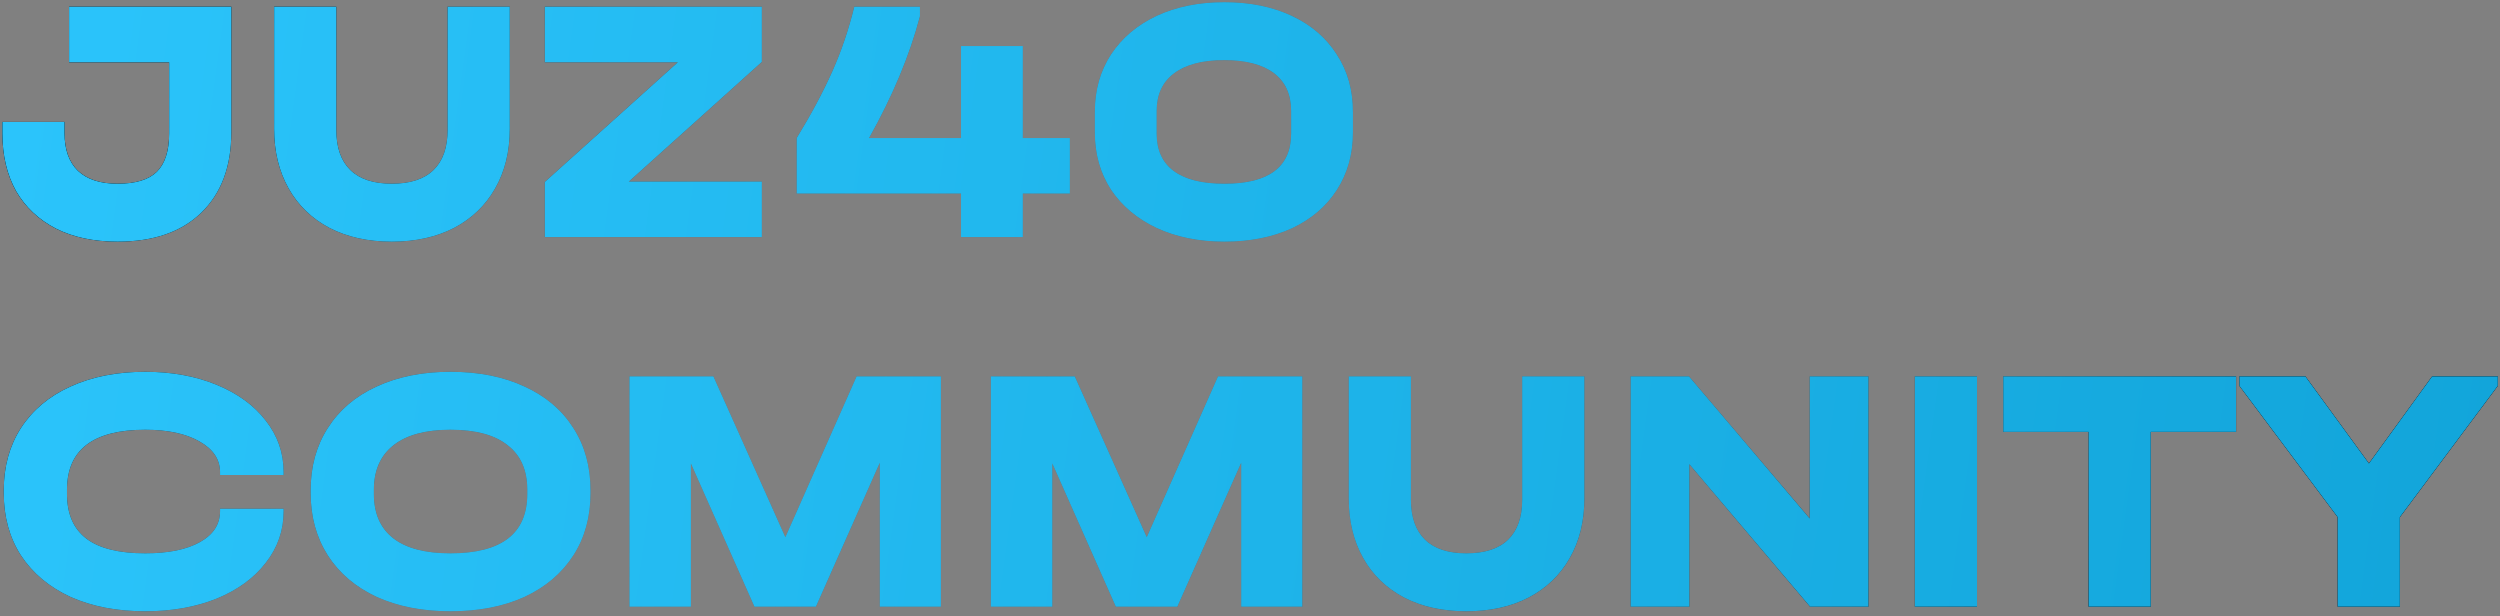 <?xml version="1.0" encoding="UTF-8"?> <svg xmlns="http://www.w3.org/2000/svg" width="487" height="120" viewBox="0 0 487 120" fill="none"><rect x="0" y="0" width="487" height="120" fill="#808080" stroke="none"/><path d="M22.897 47.074C18.291 47.074 14.301 46.231 10.927 44.544C7.553 42.811 4.954 40.371 3.13 37.225C1.351 34.033 0.462 30.271 0.462 25.939V23.751H12.569V25.939C12.569 29.131 13.435 31.571 15.168 33.258C16.946 34.945 19.522 35.789 22.897 35.789C26.408 35.789 28.961 35.014 30.557 33.463C32.153 31.867 32.951 29.382 32.951 26.008V12.123H13.458V1.316H45.057V25.803C45.057 32.46 43.097 37.681 39.175 41.466C35.299 45.205 29.873 47.074 22.897 47.074ZM76.317 47.074C71.711 47.074 67.676 46.185 64.21 44.407C60.745 42.583 58.077 40.007 56.208 36.678C54.338 33.349 53.404 29.496 53.404 25.119V1.316H65.51V25.324C65.51 28.744 66.422 31.343 68.246 33.121C70.07 34.9 72.76 35.789 76.317 35.789C79.919 35.789 82.632 34.9 84.456 33.121C86.28 31.343 87.192 28.744 87.192 25.324V1.316H99.298V25.119C99.298 29.542 98.341 33.417 96.426 36.746C94.556 40.029 91.888 42.583 88.423 44.407C84.958 46.185 80.922 47.074 76.317 47.074ZM148.405 12.055L122.483 35.378H148.405V46.185H106.136V35.447L132.058 12.123H106.136V1.316H148.405V12.055ZM208.41 37.704H199.245V46.185H187.207V37.704H155.197V26.897C158.069 22.2 160.395 17.846 162.173 13.833C163.951 9.82 165.365 5.648 166.414 1.316H179.204V3.163C177.198 10.778 173.892 18.689 169.286 26.897H187.207V8.977H199.245V26.897H208.41V37.704ZM238.516 47.074C233.546 47.074 229.145 46.185 225.315 44.407C221.531 42.628 218.567 40.143 216.424 36.951C214.326 33.714 213.277 29.998 213.277 25.803V21.767C213.277 17.572 214.326 13.856 216.424 10.618C218.567 7.381 221.531 4.873 225.315 3.095C229.145 1.316 233.546 0.427 238.516 0.427C243.486 0.427 247.864 1.316 251.648 3.095C255.433 4.873 258.351 7.381 260.403 10.618C262.501 13.81 263.549 17.526 263.549 21.767V25.803C263.549 30.043 262.501 33.782 260.403 37.02C258.351 40.212 255.433 42.697 251.648 44.475C247.864 46.208 243.486 47.074 238.516 47.074ZM238.516 35.789C247.18 35.789 251.511 32.528 251.511 26.008V21.63C251.511 18.393 250.394 15.931 248.16 14.243C245.926 12.556 242.688 11.713 238.448 11.713C234.207 11.713 230.947 12.579 228.667 14.312C226.432 15.999 225.315 18.439 225.315 21.63V26.008C225.315 29.245 226.432 31.685 228.667 33.326C230.901 34.968 234.184 35.789 238.516 35.789ZM28.3 119.074C22.783 119.074 17.927 118.139 13.731 116.27C9.582 114.355 6.367 111.665 4.087 108.199C1.853 104.734 0.736 100.675 0.736 96.024V95.546C0.736 90.894 1.853 86.836 4.087 83.371C6.367 79.86 9.582 77.169 13.731 75.3C17.927 73.385 22.783 72.427 28.3 72.427C33.453 72.427 38.081 73.271 42.185 74.958C46.289 76.645 49.48 78.971 51.76 81.934C54.086 84.898 55.249 88.25 55.249 91.989V92.536H42.869V91.989C42.869 89.481 41.524 87.475 38.833 85.97C36.189 84.465 32.678 83.713 28.3 83.713C18.132 83.713 13.047 87.611 13.047 95.409V96.23C13.047 100.105 14.301 103.001 16.809 104.916C19.317 106.831 23.148 107.789 28.3 107.789C32.814 107.789 36.371 107.059 38.97 105.6C41.569 104.141 42.869 102.134 42.869 99.581V99.102H55.249V99.581C55.249 103.32 54.086 106.671 51.76 109.635C49.48 112.599 46.289 114.925 42.185 116.612C38.081 118.253 33.453 119.074 28.3 119.074ZM87.739 119.074C82.313 119.074 77.525 118.139 73.376 116.27C69.272 114.355 66.103 111.665 63.868 108.199C61.634 104.688 60.517 100.63 60.517 96.024V95.546C60.517 90.894 61.634 86.836 63.868 83.371C66.103 79.86 69.272 77.169 73.376 75.3C77.525 73.385 82.313 72.427 87.739 72.427C93.257 72.427 98.067 73.385 102.171 75.3C106.275 77.169 109.444 79.86 111.678 83.371C113.913 86.836 115.03 90.894 115.03 95.546V96.024C115.03 100.675 113.913 104.734 111.678 108.199C109.444 111.665 106.275 114.355 102.171 116.27C98.067 118.139 93.257 119.074 87.739 119.074ZM87.739 107.789C97.725 107.789 102.718 103.936 102.718 96.23V95.409C102.718 91.578 101.441 88.683 98.888 86.722C96.38 84.716 92.664 83.713 87.739 83.713C82.906 83.713 79.212 84.716 76.659 86.722C74.105 88.729 72.828 91.624 72.828 95.409V96.23C72.828 100.014 74.082 102.887 76.59 104.848C79.098 106.808 82.814 107.789 87.739 107.789ZM183.287 118.185H171.386V90.142L158.938 118.185H146.968L134.588 90.279V118.185H122.619V73.316H138.966L152.987 104.642L166.872 73.316H183.287V118.185ZM253.688 118.185H241.787V90.142L229.339 118.185H217.369L204.989 90.279V118.185H193.02V73.316H209.367L223.388 104.642L237.273 73.316H253.688V118.185ZM285.65 119.074C281.045 119.074 277.009 118.185 273.544 116.407C270.079 114.583 267.411 112.006 265.541 108.678C263.672 105.349 262.737 101.496 262.737 97.119V73.316H274.844V97.324C274.844 100.744 275.756 103.343 277.579 105.121C279.403 106.899 282.094 107.789 285.65 107.789C289.253 107.789 291.966 106.899 293.79 105.121C295.614 103.343 296.526 100.744 296.526 97.324V73.316H308.632V97.119C308.632 101.542 307.674 105.418 305.759 108.746C303.89 112.029 301.222 114.583 297.757 116.407C294.291 118.185 290.256 119.074 285.65 119.074ZM363.963 73.316V118.185H352.609L329.081 90.416V118.185H317.658V73.316H329.012L352.541 101.017V73.316H363.963ZM385.121 73.316V118.185H373.015V73.316H385.121ZM390.239 84.123V73.316H435.587V84.123H418.966V118.185H406.86V84.123H390.239ZM486.571 73.316V75.163L467.488 100.744V118.185H455.381V100.744L436.23 75.163V73.316H449.089L461.469 90.279L473.78 73.316H486.571Z" fill="#424242"></path><path d="M22.897 47.074C18.291 47.074 14.301 46.231 10.927 44.544C7.553 42.811 4.954 40.371 3.13 37.225C1.351 34.033 0.462 30.271 0.462 25.939V23.751H12.569V25.939C12.569 29.131 13.435 31.571 15.168 33.258C16.946 34.945 19.522 35.789 22.897 35.789C26.408 35.789 28.961 35.014 30.557 33.463C32.153 31.867 32.951 29.382 32.951 26.008V12.123H13.458V1.316H45.057V25.803C45.057 32.46 43.097 37.681 39.175 41.466C35.299 45.205 29.873 47.074 22.897 47.074ZM76.317 47.074C71.711 47.074 67.676 46.185 64.21 44.407C60.745 42.583 58.077 40.007 56.208 36.678C54.338 33.349 53.404 29.496 53.404 25.119V1.316H65.51V25.324C65.51 28.744 66.422 31.343 68.246 33.121C70.07 34.9 72.76 35.789 76.317 35.789C79.919 35.789 82.632 34.9 84.456 33.121C86.28 31.343 87.192 28.744 87.192 25.324V1.316H99.298V25.119C99.298 29.542 98.341 33.417 96.426 36.746C94.556 40.029 91.888 42.583 88.423 44.407C84.958 46.185 80.922 47.074 76.317 47.074ZM148.405 12.055L122.483 35.378H148.405V46.185H106.136V35.447L132.058 12.123H106.136V1.316H148.405V12.055ZM208.41 37.704H199.245V46.185H187.207V37.704H155.197V26.897C158.069 22.2 160.395 17.846 162.173 13.833C163.951 9.82 165.365 5.648 166.414 1.316H179.204V3.163C177.198 10.778 173.892 18.689 169.286 26.897H187.207V8.977H199.245V26.897H208.41V37.704ZM238.516 47.074C233.546 47.074 229.145 46.185 225.315 44.407C221.531 42.628 218.567 40.143 216.424 36.951C214.326 33.714 213.277 29.998 213.277 25.803V21.767C213.277 17.572 214.326 13.856 216.424 10.618C218.567 7.381 221.531 4.873 225.315 3.095C229.145 1.316 233.546 0.427 238.516 0.427C243.486 0.427 247.864 1.316 251.648 3.095C255.433 4.873 258.351 7.381 260.403 10.618C262.501 13.81 263.549 17.526 263.549 21.767V25.803C263.549 30.043 262.501 33.782 260.403 37.02C258.351 40.212 255.433 42.697 251.648 44.475C247.864 46.208 243.486 47.074 238.516 47.074ZM238.516 35.789C247.18 35.789 251.511 32.528 251.511 26.008V21.63C251.511 18.393 250.394 15.931 248.16 14.243C245.926 12.556 242.688 11.713 238.448 11.713C234.207 11.713 230.947 12.579 228.667 14.312C226.432 15.999 225.315 18.439 225.315 21.63V26.008C225.315 29.245 226.432 31.685 228.667 33.326C230.901 34.968 234.184 35.789 238.516 35.789ZM28.3 119.074C22.783 119.074 17.927 118.139 13.731 116.27C9.582 114.355 6.367 111.665 4.087 108.199C1.853 104.734 0.736 100.675 0.736 96.024V95.546C0.736 90.894 1.853 86.836 4.087 83.371C6.367 79.86 9.582 77.169 13.731 75.3C17.927 73.385 22.783 72.427 28.3 72.427C33.453 72.427 38.081 73.271 42.185 74.958C46.289 76.645 49.48 78.971 51.76 81.934C54.086 84.898 55.249 88.25 55.249 91.989V92.536H42.869V91.989C42.869 89.481 41.524 87.475 38.833 85.97C36.189 84.465 32.678 83.713 28.3 83.713C18.132 83.713 13.047 87.611 13.047 95.409V96.23C13.047 100.105 14.301 103.001 16.809 104.916C19.317 106.831 23.148 107.789 28.3 107.789C32.814 107.789 36.371 107.059 38.97 105.6C41.569 104.141 42.869 102.134 42.869 99.581V99.102H55.249V99.581C55.249 103.32 54.086 106.671 51.76 109.635C49.48 112.599 46.289 114.925 42.185 116.612C38.081 118.253 33.453 119.074 28.3 119.074ZM87.739 119.074C82.313 119.074 77.525 118.139 73.376 116.27C69.272 114.355 66.103 111.665 63.868 108.199C61.634 104.688 60.517 100.63 60.517 96.024V95.546C60.517 90.894 61.634 86.836 63.868 83.371C66.103 79.86 69.272 77.169 73.376 75.3C77.525 73.385 82.313 72.427 87.739 72.427C93.257 72.427 98.067 73.385 102.171 75.3C106.275 77.169 109.444 79.86 111.678 83.371C113.913 86.836 115.03 90.894 115.03 95.546V96.024C115.03 100.675 113.913 104.734 111.678 108.199C109.444 111.665 106.275 114.355 102.171 116.27C98.067 118.139 93.257 119.074 87.739 119.074ZM87.739 107.789C97.725 107.789 102.718 103.936 102.718 96.23V95.409C102.718 91.578 101.441 88.683 98.888 86.722C96.38 84.716 92.664 83.713 87.739 83.713C82.906 83.713 79.212 84.716 76.659 86.722C74.105 88.729 72.828 91.624 72.828 95.409V96.23C72.828 100.014 74.082 102.887 76.59 104.848C79.098 106.808 82.814 107.789 87.739 107.789ZM183.287 118.185H171.386V90.142L158.938 118.185H146.968L134.588 90.279V118.185H122.619V73.316H138.966L152.987 104.642L166.872 73.316H183.287V118.185ZM253.688 118.185H241.787V90.142L229.339 118.185H217.369L204.989 90.279V118.185H193.02V73.316H209.367L223.388 104.642L237.273 73.316H253.688V118.185ZM285.65 119.074C281.045 119.074 277.009 118.185 273.544 116.407C270.079 114.583 267.411 112.006 265.541 108.678C263.672 105.349 262.737 101.496 262.737 97.119V73.316H274.844V97.324C274.844 100.744 275.756 103.343 277.579 105.121C279.403 106.899 282.094 107.789 285.65 107.789C289.253 107.789 291.966 106.899 293.79 105.121C295.614 103.343 296.526 100.744 296.526 97.324V73.316H308.632V97.119C308.632 101.542 307.674 105.418 305.759 108.746C303.89 112.029 301.222 114.583 297.757 116.407C294.291 118.185 290.256 119.074 285.65 119.074ZM363.963 73.316V118.185H352.609L329.081 90.416V118.185H317.658V73.316H329.012L352.541 101.017V73.316H363.963ZM385.121 73.316V118.185H373.015V73.316H385.121ZM390.239 84.123V73.316H435.587V84.123H418.966V118.185H406.86V84.123H390.239ZM486.571 73.316V75.163L467.488 100.744V118.185H455.381V100.744L436.23 75.163V73.316H449.089L461.469 90.279L473.78 73.316H486.571Z" fill="url(#paint0_linear_2186_258)"></path><path d="M22.897 47.074C18.291 47.074 14.301 46.231 10.927 44.544C7.553 42.811 4.954 40.371 3.13 37.225C1.351 34.033 0.462 30.271 0.462 25.939V23.751H12.569V25.939C12.569 29.131 13.435 31.571 15.168 33.258C16.946 34.945 19.522 35.789 22.897 35.789C26.408 35.789 28.961 35.014 30.557 33.463C32.153 31.867 32.951 29.382 32.951 26.008V12.123H13.458V1.316H45.057V25.803C45.057 32.46 43.097 37.681 39.175 41.466C35.299 45.205 29.873 47.074 22.897 47.074ZM76.317 47.074C71.711 47.074 67.676 46.185 64.21 44.407C60.745 42.583 58.077 40.007 56.208 36.678C54.338 33.349 53.404 29.496 53.404 25.119V1.316H65.51V25.324C65.51 28.744 66.422 31.343 68.246 33.121C70.07 34.9 72.76 35.789 76.317 35.789C79.919 35.789 82.632 34.9 84.456 33.121C86.28 31.343 87.192 28.744 87.192 25.324V1.316H99.298V25.119C99.298 29.542 98.341 33.417 96.426 36.746C94.556 40.029 91.888 42.583 88.423 44.407C84.958 46.185 80.922 47.074 76.317 47.074ZM148.405 12.055L122.483 35.378H148.405V46.185H106.136V35.447L132.058 12.123H106.136V1.316H148.405V12.055ZM208.41 37.704H199.245V46.185H187.207V37.704H155.197V26.897C158.069 22.2 160.395 17.846 162.173 13.833C163.951 9.82 165.365 5.648 166.414 1.316H179.204V3.163C177.198 10.778 173.892 18.689 169.286 26.897H187.207V8.977H199.245V26.897H208.41V37.704ZM238.516 47.074C233.546 47.074 229.145 46.185 225.315 44.407C221.531 42.628 218.567 40.143 216.424 36.951C214.326 33.714 213.277 29.998 213.277 25.803V21.767C213.277 17.572 214.326 13.856 216.424 10.618C218.567 7.381 221.531 4.873 225.315 3.095C229.145 1.316 233.546 0.427 238.516 0.427C243.486 0.427 247.864 1.316 251.648 3.095C255.433 4.873 258.351 7.381 260.403 10.618C262.501 13.81 263.549 17.526 263.549 21.767V25.803C263.549 30.043 262.501 33.782 260.403 37.02C258.351 40.212 255.433 42.697 251.648 44.475C247.864 46.208 243.486 47.074 238.516 47.074ZM238.516 35.789C247.18 35.789 251.511 32.528 251.511 26.008V21.63C251.511 18.393 250.394 15.931 248.16 14.243C245.926 12.556 242.688 11.713 238.448 11.713C234.207 11.713 230.947 12.579 228.667 14.312C226.432 15.999 225.315 18.439 225.315 21.63V26.008C225.315 29.245 226.432 31.685 228.667 33.326C230.901 34.968 234.184 35.789 238.516 35.789ZM28.3 119.074C22.783 119.074 17.927 118.139 13.731 116.27C9.582 114.355 6.367 111.665 4.087 108.199C1.853 104.734 0.736 100.675 0.736 96.024V95.546C0.736 90.894 1.853 86.836 4.087 83.371C6.367 79.86 9.582 77.169 13.731 75.3C17.927 73.385 22.783 72.427 28.3 72.427C33.453 72.427 38.081 73.271 42.185 74.958C46.289 76.645 49.48 78.971 51.76 81.934C54.086 84.898 55.249 88.25 55.249 91.989V92.536H42.869V91.989C42.869 89.481 41.524 87.475 38.833 85.97C36.189 84.465 32.678 83.713 28.3 83.713C18.132 83.713 13.047 87.611 13.047 95.409V96.23C13.047 100.105 14.301 103.001 16.809 104.916C19.317 106.831 23.148 107.789 28.3 107.789C32.814 107.789 36.371 107.059 38.97 105.6C41.569 104.141 42.869 102.134 42.869 99.581V99.102H55.249V99.581C55.249 103.32 54.086 106.671 51.76 109.635C49.48 112.599 46.289 114.925 42.185 116.612C38.081 118.253 33.453 119.074 28.3 119.074ZM87.739 119.074C82.313 119.074 77.525 118.139 73.376 116.27C69.272 114.355 66.103 111.665 63.868 108.199C61.634 104.688 60.517 100.63 60.517 96.024V95.546C60.517 90.894 61.634 86.836 63.868 83.371C66.103 79.86 69.272 77.169 73.376 75.3C77.525 73.385 82.313 72.427 87.739 72.427C93.257 72.427 98.067 73.385 102.171 75.3C106.275 77.169 109.444 79.86 111.678 83.371C113.913 86.836 115.03 90.894 115.03 95.546V96.024C115.03 100.675 113.913 104.734 111.678 108.199C109.444 111.665 106.275 114.355 102.171 116.27C98.067 118.139 93.257 119.074 87.739 119.074ZM87.739 107.789C97.725 107.789 102.718 103.936 102.718 96.23V95.409C102.718 91.578 101.441 88.683 98.888 86.722C96.38 84.716 92.664 83.713 87.739 83.713C82.906 83.713 79.212 84.716 76.659 86.722C74.105 88.729 72.828 91.624 72.828 95.409V96.23C72.828 100.014 74.082 102.887 76.59 104.848C79.098 106.808 82.814 107.789 87.739 107.789ZM183.287 118.185H171.386V90.142L158.938 118.185H146.968L134.588 90.279V118.185H122.619V73.316H138.966L152.987 104.642L166.872 73.316H183.287V118.185ZM253.688 118.185H241.787V90.142L229.339 118.185H217.369L204.989 90.279V118.185H193.02V73.316H209.367L223.388 104.642L237.273 73.316H253.688V118.185ZM285.65 119.074C281.045 119.074 277.009 118.185 273.544 116.407C270.079 114.583 267.411 112.006 265.541 108.678C263.672 105.349 262.737 101.496 262.737 97.119V73.316H274.844V97.324C274.844 100.744 275.756 103.343 277.579 105.121C279.403 106.899 282.094 107.789 285.65 107.789C289.253 107.789 291.966 106.899 293.79 105.121C295.614 103.343 296.526 100.744 296.526 97.324V73.316H308.632V97.119C308.632 101.542 307.674 105.418 305.759 108.746C303.89 112.029 301.222 114.583 297.757 116.407C294.291 118.185 290.256 119.074 285.65 119.074ZM363.963 73.316V118.185H352.609L329.081 90.416V118.185H317.658V73.316H329.012L352.541 101.017V73.316H363.963ZM385.121 73.316V118.185H373.015V73.316H385.121ZM390.239 84.123V73.316H435.587V84.123H418.966V118.185H406.86V84.123H390.239ZM486.571 73.316V75.163L467.488 100.744V118.185H455.381V100.744L436.23 75.163V73.316H449.089L461.469 90.279L473.78 73.316H486.571Z" fill="url(#paint1_linear_2186_258)"></path><defs><linearGradient id="paint0_linear_2186_258" x1="43.455" y1="3.8" x2="287.048" y2="236.289" gradientUnits="userSpaceOnUse"><stop></stop><stop offset="0.49" stop-color="white" stop-opacity="0.21"></stop><stop offset="1"></stop></linearGradient><linearGradient id="paint1_linear_2186_258" x1="4.801" y1="-5.72" x2="507.046" y2="63.331" gradientUnits="userSpaceOnUse"><stop stop-color="#2BC4FB"></stop><stop offset="1" stop-color="#11A4D9"></stop></linearGradient></defs></svg> 